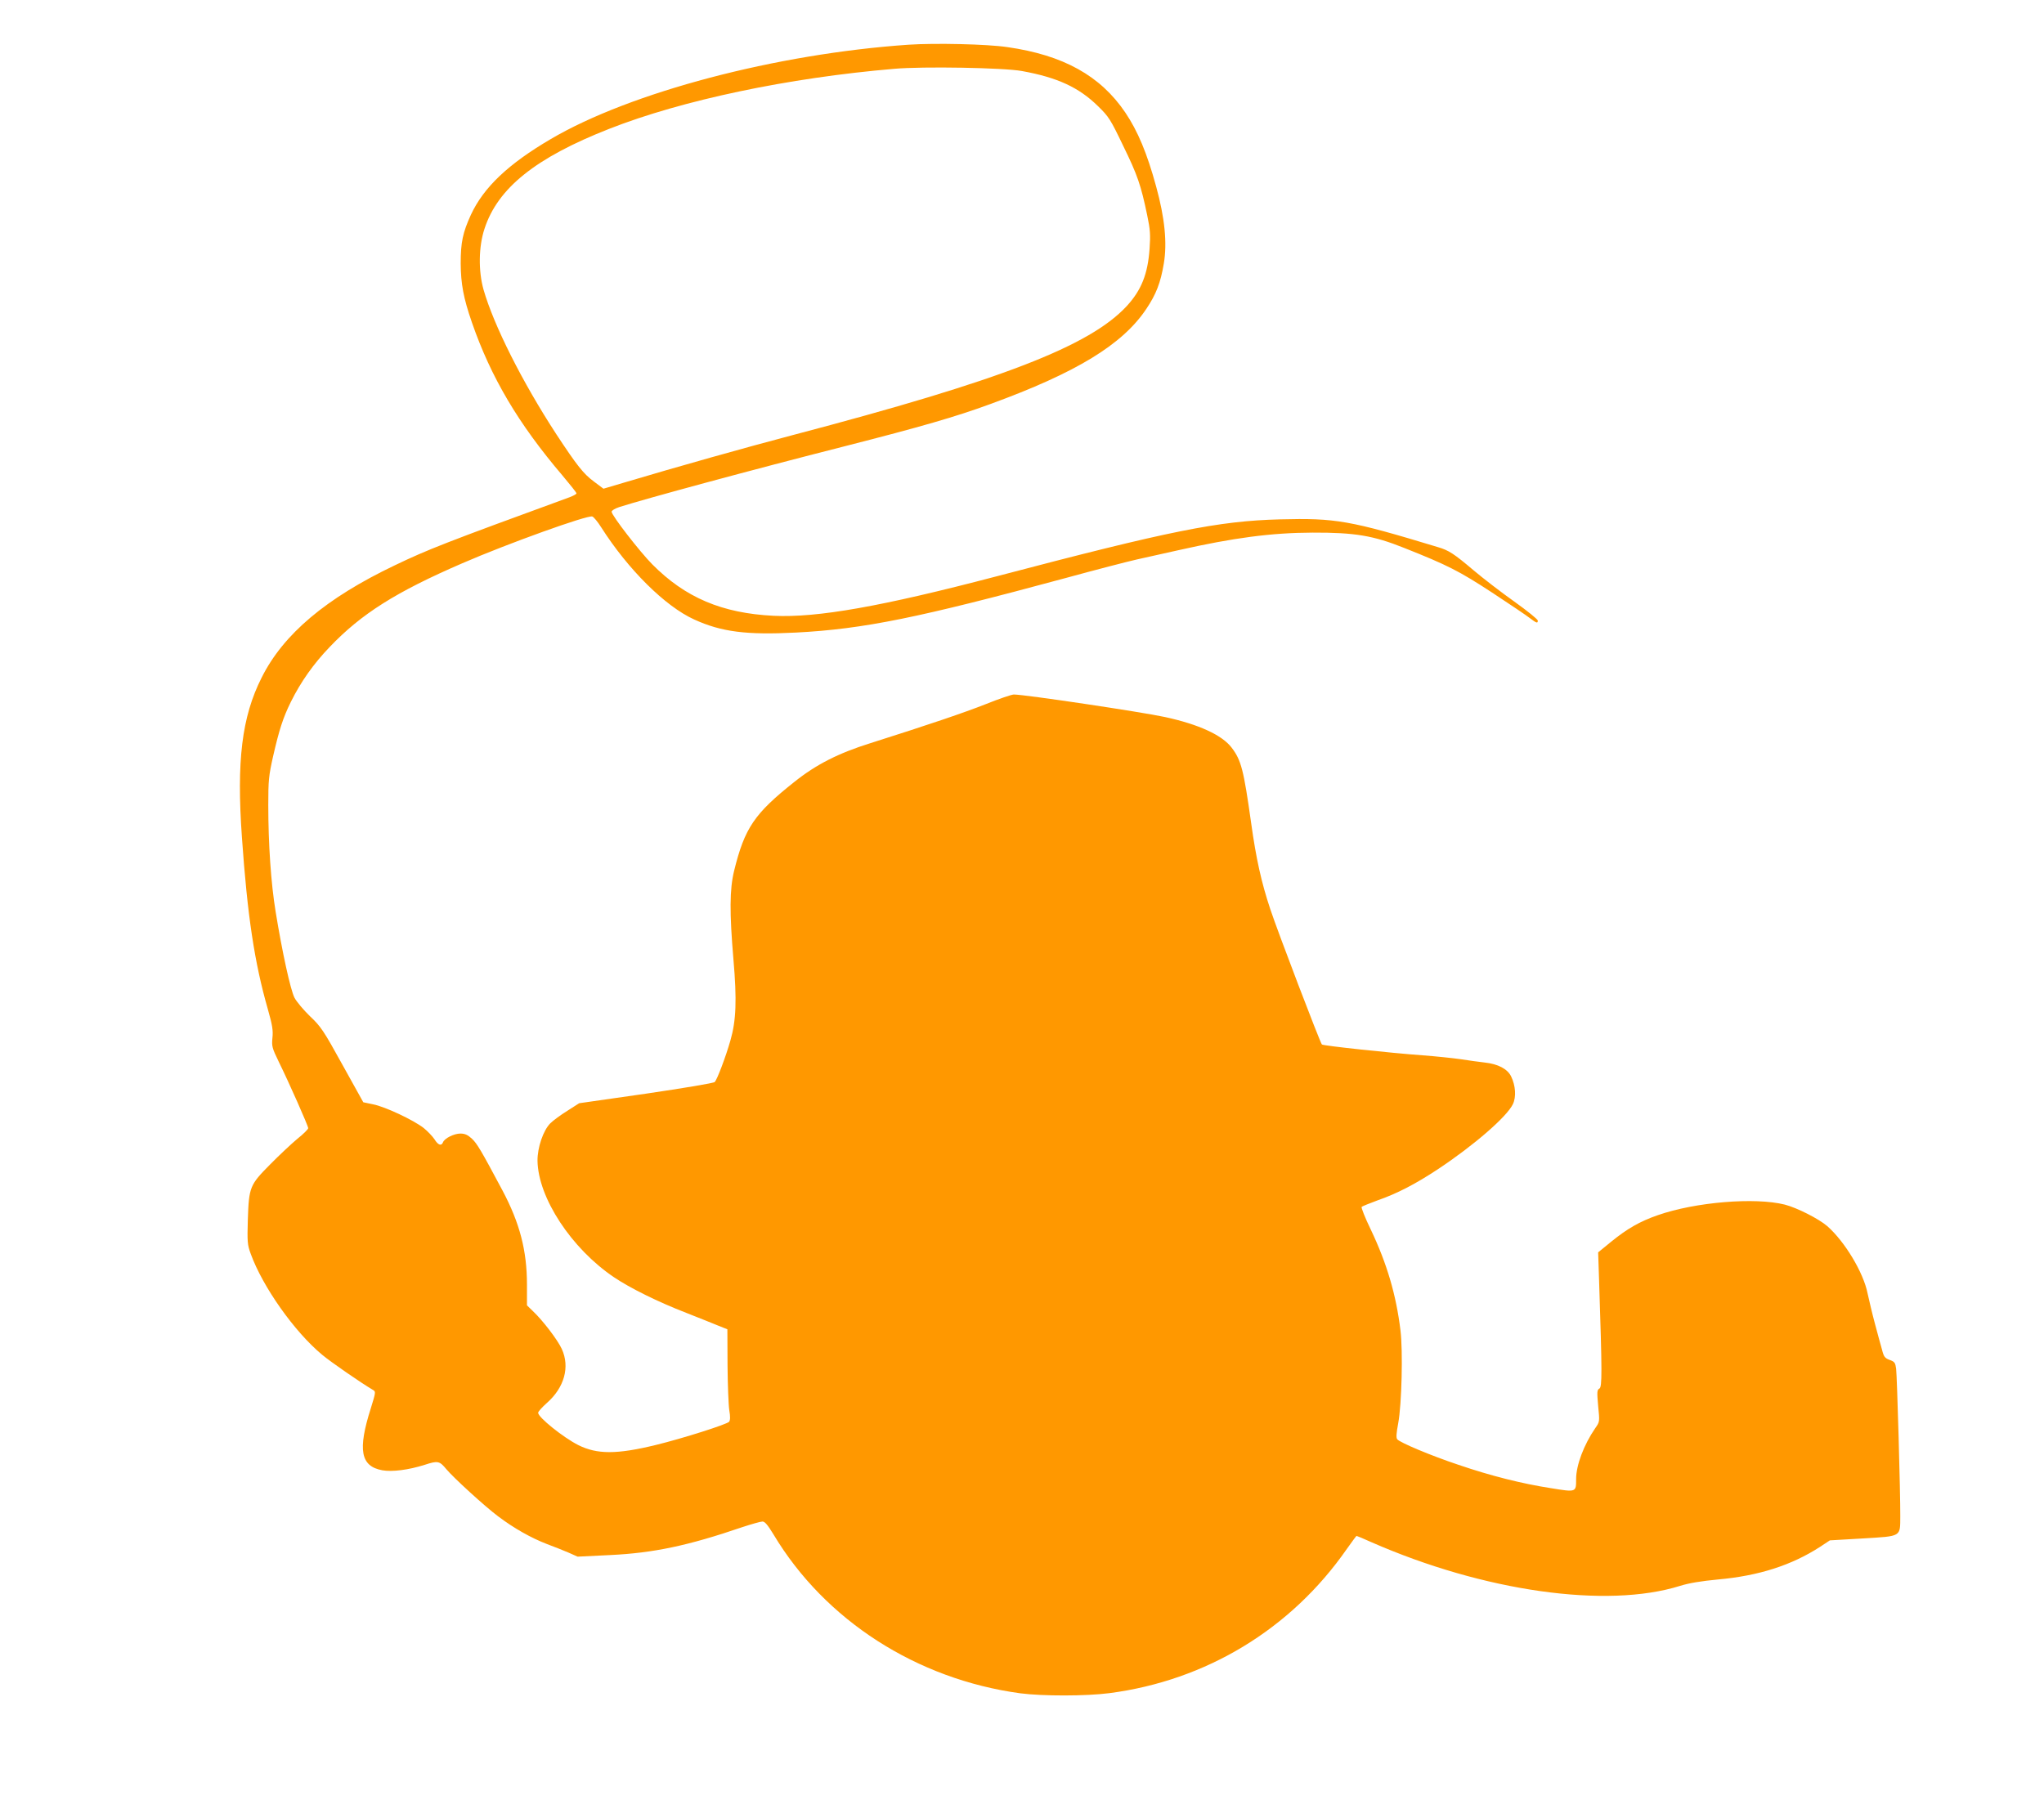<?xml version="1.0" standalone="no"?>
<!DOCTYPE svg PUBLIC "-//W3C//DTD SVG 20010904//EN"
 "http://www.w3.org/TR/2001/REC-SVG-20010904/DTD/svg10.dtd">
<svg version="1.0" xmlns="http://www.w3.org/2000/svg"
 width="1280pt" height="1133pt" viewBox="0 0 1280 1133"
 preserveAspectRatio="xMidYMid meet">
<g transform="translate(0,1133) scale(0.1,-0.1)"
fill="#ff9800" stroke="none">
<path d="M5690 11050 c-830 -57 -1743 -298 -2241 -591 -266 -156 -420 -302
-500 -474 -51 -112 -64 -172 -64 -305 1 -128 17 -216 70 -369 119 -344 291
-635 567 -959 48 -57 88 -107 88 -112 0 -5 -19 -15 -42 -24 -780 -285 -887
-327 -1094 -426 -432 -206 -700 -432 -836 -705 -124 -246 -157 -522 -123
-1000 34 -489 79 -786 162 -1075 29 -102 34 -135 29 -181 -5 -53 -2 -63 40
-150 64 -130 184 -401 184 -415 0 -7 -30 -37 -68 -67 -37 -31 -113 -102 -169
-159 -129 -130 -134 -142 -141 -346 -4 -140 -3 -158 18 -215 75 -207 274 -489
448 -633 55 -46 242 -175 318 -220 18 -10 17 -15 -14 -115 -83 -261 -64 -363
72 -388 61 -11 164 2 265 34 83 27 93 25 136 -27 43 -52 243 -235 325 -296 98
-74 206 -135 305 -173 44 -16 105 -41 136 -54 l56 -25 204 10 c270 13 486 58
828 175 58 19 114 35 126 35 15 0 33 -22 69 -81 322 -538 897 -907 1546 -995
139 -18 410 -18 557 1 606 79 1138 401 1487 903 32 45 59 82 61 82 2 0 44 -17
92 -39 704 -309 1475 -418 1934 -274 58 18 132 30 237 40 256 23 461 89 639
204 l62 41 206 12 c246 15 234 8 235 141 1 134 -20 873 -26 922 -5 37 -9 44
-40 55 -30 11 -37 19 -48 63 -8 27 -28 102 -45 165 -17 63 -37 149 -46 190
-26 130 -142 323 -252 420 -53 46 -189 115 -266 135 -187 47 -560 16 -795 -66
-115 -40 -192 -85 -292 -166 l-82 -67 6 -181 c19 -574 19 -662 2 -672 -15 -8
-16 -20 -8 -109 10 -99 10 -99 -18 -139 -71 -103 -120 -232 -120 -319 0 -83 2
-83 -158 -57 -181 28 -376 77 -578 146 -174 58 -366 139 -384 160 -8 9 -6 37
6 101 22 118 30 453 14 582 -27 222 -85 419 -186 631 -36 74 -61 138 -57 142
5 4 49 22 98 40 124 43 239 103 380 196 226 150 431 328 469 407 22 46 17 116
-11 174 -23 47 -82 78 -166 87 -34 4 -102 13 -152 21 -49 7 -155 18 -235 24
-207 15 -624 60 -632 68 -11 11 -276 705 -323 847 -56 168 -89 317 -120 540
-47 334 -62 393 -122 472 -60 79 -206 146 -418 192 -148 32 -878 141 -946 141
-14 0 -93 -27 -175 -60 -137 -54 -352 -127 -724 -245 -201 -63 -340 -134 -475
-242 -251 -199 -312 -289 -378 -558 -28 -115 -29 -260 -4 -555 22 -254 17
-382 -19 -507 -30 -105 -83 -244 -98 -260 -6 -7 -193 -38 -430 -73 l-419 -60
-75 -48 c-42 -26 -89 -61 -106 -78 -44 -44 -81 -152 -80 -235 4 -231 212 -549
479 -729 101 -68 274 -154 455 -224 80 -32 170 -67 200 -80 l55 -22 1 -224 c1
-124 6 -251 11 -283 7 -40 6 -62 -1 -72 -13 -16 -289 -104 -461 -146 -243 -59
-366 -59 -484 0 -96 49 -251 174 -251 202 0 8 25 35 55 62 109 96 145 225 93
338 -26 57 -120 180 -182 238 l-36 35 0 129 c0 214 -45 386 -153 590 -135 253
-159 294 -192 325 -26 24 -44 32 -72 32 -40 0 -100 -30 -109 -55 -10 -25 -31
-17 -53 19 -12 18 -42 50 -68 71 -66 51 -241 133 -316 148 l-62 13 -130 234
c-119 216 -136 241 -204 305 -40 39 -84 91 -97 116 -25 50 -76 281 -118 539
-29 177 -46 423 -46 669 0 152 3 183 30 303 38 166 62 242 112 343 62 125 142
238 242 342 199 209 417 346 831 525 283 123 784 303 814 293 9 -3 34 -33 56
-68 168 -264 401 -495 582 -577 170 -78 328 -98 638 -82 424 22 770 93 1690
342 186 51 387 103 445 116 58 13 175 39 260 58 347 78 581 109 840 110 265 1
381 -19 571 -95 275 -109 347 -146 552 -280 111 -73 218 -145 238 -161 41 -31
49 -34 49 -15 0 8 -66 61 -147 119 -82 58 -196 146 -254 195 -124 105 -156
126 -224 146 -554 168 -641 183 -990 174 -385 -10 -688 -71 -1775 -357 -720
-189 -1122 -260 -1395 -247 -324 16 -554 114 -761 323 -78 79 -254 306 -254
329 0 7 21 20 48 29 166 53 826 232 1412 381 478 122 696 185 911 264 540 197
829 373 978 597 61 91 89 163 109 283 22 129 6 287 -48 483 -57 209 -115 347
-193 463 -156 231 -389 360 -739 410 -128 19 -452 26 -618 15z m710 -165 c221
-40 356 -102 476 -220 67 -65 78 -82 158 -249 89 -182 111 -246 150 -434 19
-90 21 -123 15 -209 -11 -160 -52 -261 -143 -360 -232 -251 -787 -465 -2091
-808 -292 -77 -713 -195 -1068 -301 l-118 -35 -60 45 c-65 48 -106 100 -235
296 -212 325 -392 682 -456 906 -33 117 -31 269 6 381 83 255 320 445 781 626
457 180 1124 320 1785 376 179 16 689 7 800 -14z"/>
</g>
</svg>
